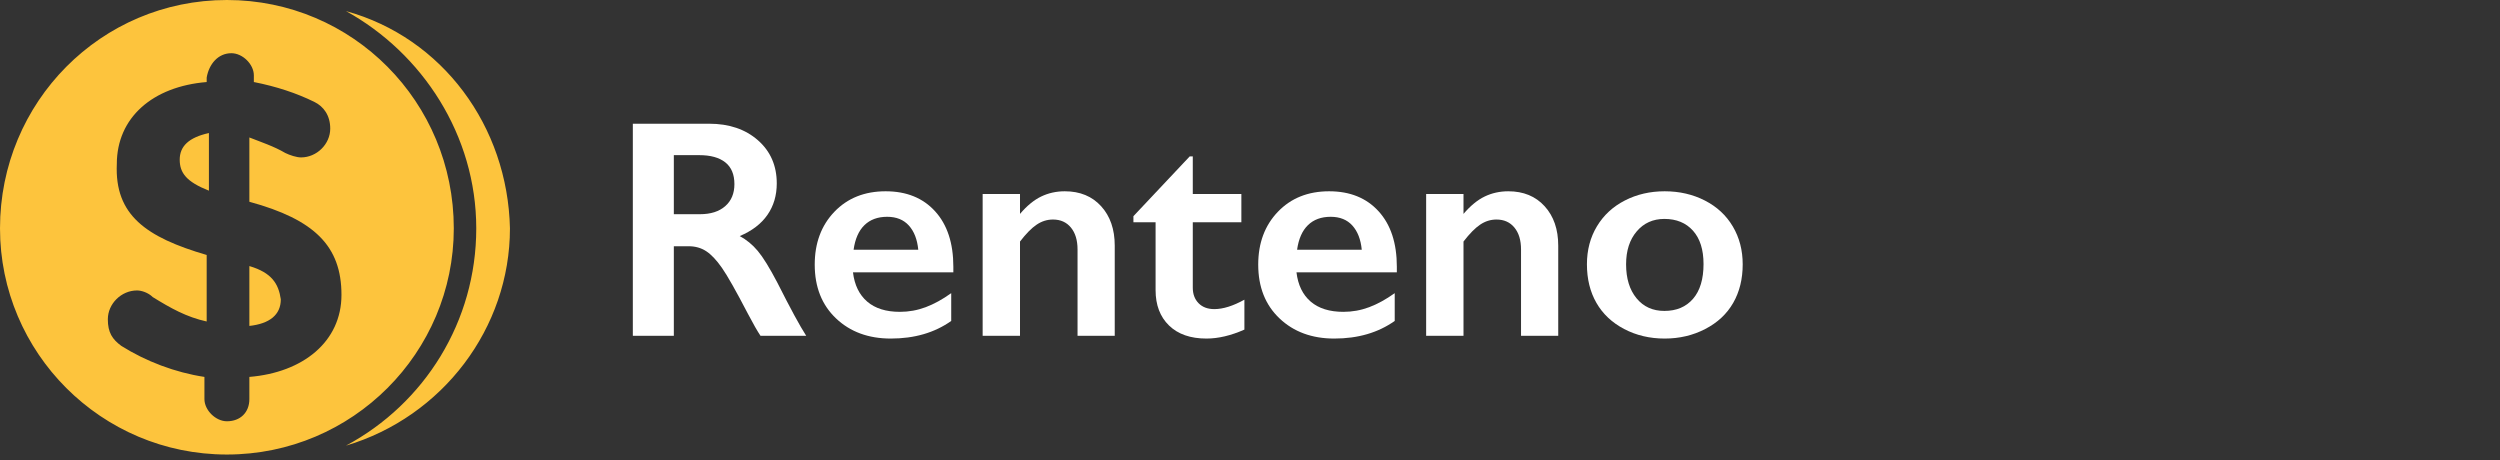 <?xml version="1.0" encoding="UTF-8"?>
<svg width="201px" height="37px" viewBox="0 0 201 37" version="1.1" xmlns="http://www.w3.org/2000/svg" xmlns:xlink="http://www.w3.org/1999/xlink">
    <rect x="0" y="0" width="201" height="37" fill="#333333" stroke="none"/>
    <title>white-logo</title>
    <g id="white-logo" stroke="none" stroke-width="1" fill="none" fill-rule="evenodd">
        <g fill="#FDC43D" fill-rule="nonzero" id="Shape">
            <path d="M18.242,0 C8.128,0 0,8.2 0,18.361 C0,28.343 8.128,36.544 18.242,36.544 C28.357,36.544 36.485,28.343 36.485,18.361 C36.485,8.2 28.357,0 18.242,0 Z M27.815,0.891 C33.956,4.278 38.291,10.874 38.291,18.361 C38.291,25.848 34.137,32.444 27.815,35.83 C35.581,33.513 41,26.383 41,18.361 C40.819,10.161 35.581,3.03 27.815,0.891 Z M18.604,4.278 C19.507,4.278 20.41,5.17 20.41,6.061 L20.41,6.596 C22.216,6.952 23.841,7.487 25.286,8.2 C26.009,8.556 26.551,9.27 26.551,10.339 C26.551,11.587 25.467,12.656 24.203,12.656 C23.841,12.656 23.3,12.478 22.938,12.3 C22.035,11.765 20.951,11.409 20.049,11.052 L20.049,16.222 C25.286,17.648 27.454,19.787 27.454,23.709 C27.454,27.452 24.383,29.948 20.049,30.304 L20.049,32.087 C20.049,33.157 19.326,33.87 18.242,33.87 C17.339,33.87 16.436,32.978 16.436,32.087 L16.436,30.304 C14.088,29.948 11.74,29.056 9.753,27.809 C9.031,27.274 8.67,26.739 8.67,25.67 C8.67,24.422 9.753,23.352 11.018,23.352 C11.379,23.352 11.921,23.53 12.282,23.887 C13.727,24.778 14.991,25.491 16.617,25.848 L16.617,20.5 C11.74,19.074 9.211,17.291 9.392,13.191 C9.392,9.448 12.282,6.952 16.617,6.596 L16.617,6.239 C16.797,5.17 17.52,4.278 18.604,4.278 Z M16.797,10.696 C15.172,11.052 14.449,11.765 14.449,12.835 C14.449,13.904 14.991,14.617 16.797,15.33 L16.797,10.696 Z M20.049,21.391 L20.049,26.204 C21.674,26.026 22.577,25.313 22.577,24.065 C22.396,22.817 21.855,21.926 20.049,21.391 Z"></path>
        </g>
        <g id="Renteno-Copy-2" transform="translate(50.88, 9.947)" fill="#FFFFFF" fill-rule="nonzero">
            <path d="M6.14,0 C7.743,0 9.049,0.444 10.059,1.331 C11.068,2.218 11.572,3.373 11.572,4.797 C11.572,5.766 11.322,6.61 10.822,7.33 C10.321,8.051 9.578,8.618 8.594,9.033 C9.139,9.326 9.623,9.725 10.046,10.229 C10.47,10.734 10.994,11.584 11.621,12.781 C12.663,14.848 13.436,16.272 13.94,17.053 L10.266,17.053 C10.014,16.679 9.672,16.081 9.241,15.259 C8.297,13.444 7.605,12.221 7.166,11.591 C6.726,10.96 6.303,10.512 5.896,10.248 C5.489,9.983 5.021,9.851 4.492,9.851 L3.296,9.851 L3.296,17.053 L0,17.053 L0,0 L6.14,0 Z M5.396,7.275 C6.258,7.275 6.936,7.06 7.428,6.628 C7.92,6.197 8.167,5.607 8.167,4.858 C8.167,4.077 7.922,3.493 7.434,3.107 C6.946,2.72 6.25,2.527 5.347,2.527 L3.296,2.527 L3.296,7.275 L5.396,7.275 Z" id="Shape"></path>
            <path d="M20.325,5.432 C22.001,5.432 23.328,5.969 24.304,7.043 C25.281,8.118 25.769,9.603 25.769,11.499 L25.769,11.951 L17.7,11.951 C17.822,12.968 18.203,13.751 18.842,14.301 C19.48,14.85 20.357,15.125 21.472,15.125 C22.188,15.125 22.878,15 23.541,14.752 C24.205,14.504 24.89,14.128 25.598,13.623 L25.598,15.857 C24.264,16.801 22.644,17.273 20.74,17.273 C18.941,17.273 17.472,16.732 16.333,15.649 C15.194,14.567 14.624,13.127 14.624,11.328 C14.624,9.595 15.151,8.179 16.205,7.08 C17.259,5.981 18.632,5.432 20.325,5.432 Z M22.949,10.132 C22.868,9.302 22.616,8.653 22.192,8.185 C21.769,7.717 21.187,7.483 20.447,7.483 C19.69,7.483 19.082,7.707 18.622,8.154 C18.162,8.602 17.871,9.261 17.749,10.132 L22.949,10.132 Z" id="Shape"></path>
            <path d="M34.729,5.432 C35.95,5.432 36.924,5.833 37.653,6.635 C38.381,7.436 38.745,8.492 38.745,9.802 L38.745,17.053 L35.754,17.053 L35.754,10.107 C35.754,9.367 35.577,8.781 35.223,8.35 C34.869,7.918 34.387,7.703 33.777,7.703 C33.313,7.703 32.878,7.839 32.471,8.112 C32.064,8.384 31.616,8.838 31.128,9.473 L31.128,17.053 L28.125,17.053 L28.125,5.652 L31.128,5.652 L31.128,7.251 C31.681,6.6 32.249,6.134 32.831,5.853 C33.413,5.573 34.045,5.432 34.729,5.432 Z" id="Path"></path>
            <path d="M44.775,2.625 L45.02,2.625 L45.02,5.652 L48.926,5.652 L48.926,7.922 L45.02,7.922 L45.02,13.184 C45.02,13.696 45.174,14.111 45.483,14.429 C45.793,14.746 46.216,14.905 46.753,14.905 C47.453,14.905 48.258,14.653 49.17,14.148 L49.17,16.553 C48.088,17.033 47.07,17.273 46.118,17.273 C44.832,17.273 43.829,16.923 43.109,16.223 C42.389,15.523 42.029,14.575 42.029,13.379 L42.029,7.922 L40.247,7.922 L40.247,7.434 L44.775,2.625 Z" id="Path"></path>
            <path d="M55.981,5.432 C57.658,5.432 58.984,5.969 59.961,7.043 C60.938,8.118 61.426,9.603 61.426,11.499 L61.426,11.951 L53.357,11.951 C53.479,12.968 53.859,13.751 54.498,14.301 C55.137,14.85 56.014,15.125 57.129,15.125 C57.845,15.125 58.535,15 59.198,14.752 C59.861,14.504 60.547,14.128 61.255,13.623 L61.255,15.857 C59.92,16.801 58.301,17.273 56.396,17.273 C54.598,17.273 53.129,16.732 51.99,15.649 C50.85,14.567 50.281,13.127 50.281,11.328 C50.281,9.595 50.808,8.179 51.862,7.08 C52.915,5.981 54.289,5.432 55.981,5.432 Z M58.606,10.132 C58.525,9.302 58.272,8.653 57.849,8.185 C57.426,7.717 56.844,7.483 56.104,7.483 C55.347,7.483 54.738,7.707 54.279,8.154 C53.819,8.602 53.528,9.261 53.406,10.132 L58.606,10.132 Z" id="Shape"></path>
            <path d="M70.386,5.432 C71.606,5.432 72.581,5.833 73.309,6.635 C74.038,7.436 74.402,8.492 74.402,9.802 L74.402,17.053 L71.411,17.053 L71.411,10.107 C71.411,9.367 71.234,8.781 70.88,8.35 C70.526,7.918 70.044,7.703 69.434,7.703 C68.97,7.703 68.534,7.839 68.127,8.112 C67.721,8.384 67.273,8.838 66.785,9.473 L66.785,17.053 L63.782,17.053 L63.782,5.652 L66.785,5.652 L66.785,7.251 C67.338,6.6 67.906,6.134 68.488,5.853 C69.069,5.573 69.702,5.432 70.386,5.432 Z" id="Path"></path>
            <path d="M82.959,5.432 C84.147,5.432 85.225,5.68 86.194,6.177 C87.162,6.673 87.911,7.369 88.44,8.264 C88.969,9.159 89.233,10.173 89.233,11.304 C89.233,12.484 88.979,13.517 88.47,14.404 C87.962,15.291 87.213,15.991 86.224,16.504 C85.236,17.017 84.147,17.273 82.959,17.273 C81.763,17.273 80.676,17.017 79.7,16.504 C78.723,15.991 77.981,15.291 77.472,14.404 C76.963,13.517 76.709,12.484 76.709,11.304 C76.709,10.156 76.978,9.137 77.515,8.246 C78.052,7.355 78.8,6.663 79.761,6.171 C80.721,5.678 81.787,5.432 82.959,5.432 Z M79.858,11.304 C79.858,12.443 80.137,13.352 80.695,14.032 C81.252,14.712 81.999,15.051 82.935,15.051 C83.911,15.051 84.68,14.726 85.242,14.075 C85.803,13.424 86.084,12.492 86.084,11.279 C86.084,10.124 85.801,9.231 85.236,8.6 C84.67,7.969 83.903,7.654 82.935,7.654 C82.023,7.654 81.283,7.987 80.713,8.655 C80.143,9.322 79.858,10.205 79.858,11.304 Z" id="Shape"></path>
        </g>
    </g>
</svg>